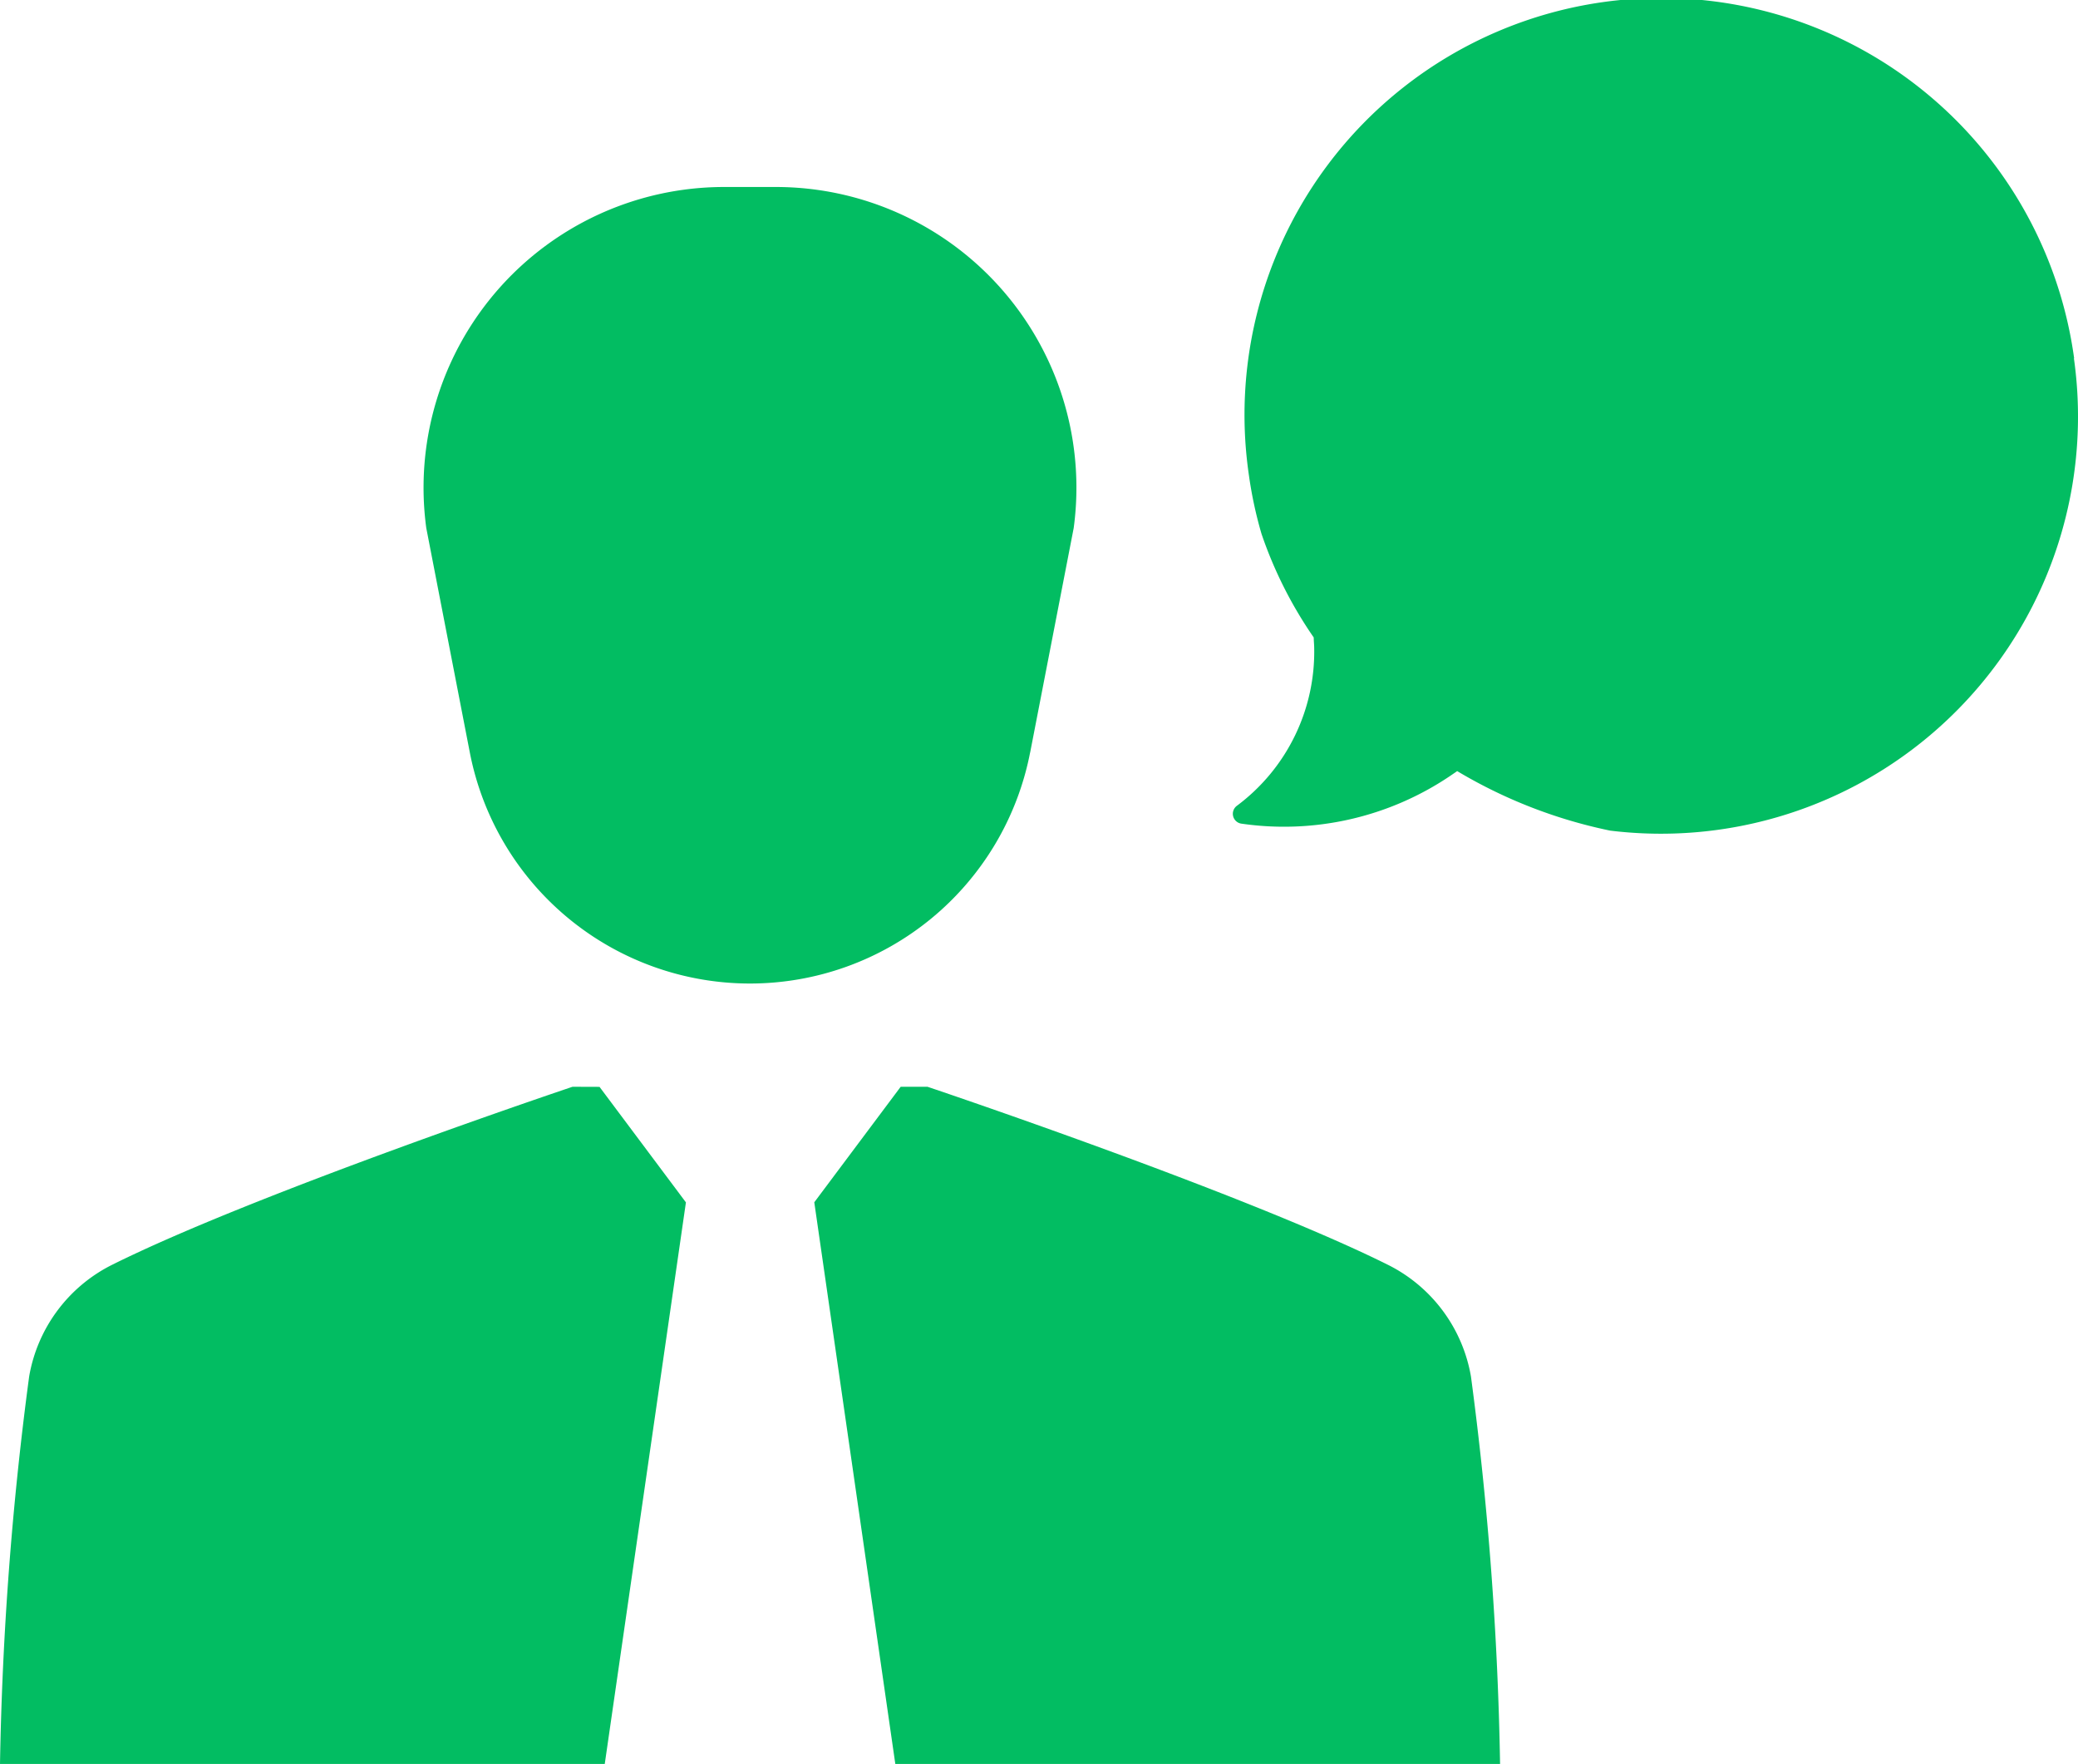<svg xmlns="http://www.w3.org/2000/svg" width="45.7" height="38.789" viewBox="0 0 45.7 38.789">
  <g id="customer-service" transform="translate(0 0.001)">
    <path id="Path_17" data-name="Path 17" d="M63.318,80.025c-3.17-1.58-10.128-3.916-10.128-3.916H52.6l-1.9,2.54L52.482,91h13.3a73.632,73.632,0,0,0-.64-8.518A3.386,3.386,0,0,0,63.318,80.025Z" transform="translate(-32.792 -52.212)" fill="#02bd62"/>
    <path id="Path_18" data-name="Path 18" d="M40.943,35.349l.958-4.938a6.611,6.611,0,0,0-6.55-7.5H34.213a6.611,6.611,0,0,0-6.55,7.5l.958,4.938a6.276,6.276,0,0,0,12.321,0Z" transform="translate(-18.288 -18.8)" fill="#02bd62"/>
    <path id="Path_19" data-name="Path 19" d="M15.15,76.109S8.192,78.445,5.022,80.025A3.386,3.386,0,0,0,3.2,82.481,73.63,73.63,0,0,0,2.559,91h13.3l1.785-12.349-1.9-2.54Z" transform="translate(-2.559 -52.212)" fill="#02bd62"/>
    <path id="Path_20" data-name="Path 20" d="M93.958,19.741A9.165,9.165,0,1,0,75.81,22.316a9.025,9.025,0,0,0,.277,1.287,9.229,9.229,0,0,0,1.148,2.277c0,.073.009.146.01.218a4.223,4.223,0,0,1-1.7,3.483.219.219,0,0,0,.1.393,6.532,6.532,0,0,0,4.588-1.048l.123-.084.033-.024a10.834,10.834,0,0,0,3.364,1.309,9.172,9.172,0,0,0,10.2-10.386Z" transform="translate(-48.343 -11.863)" fill="#02bd62"/>
  </g>
</svg>
